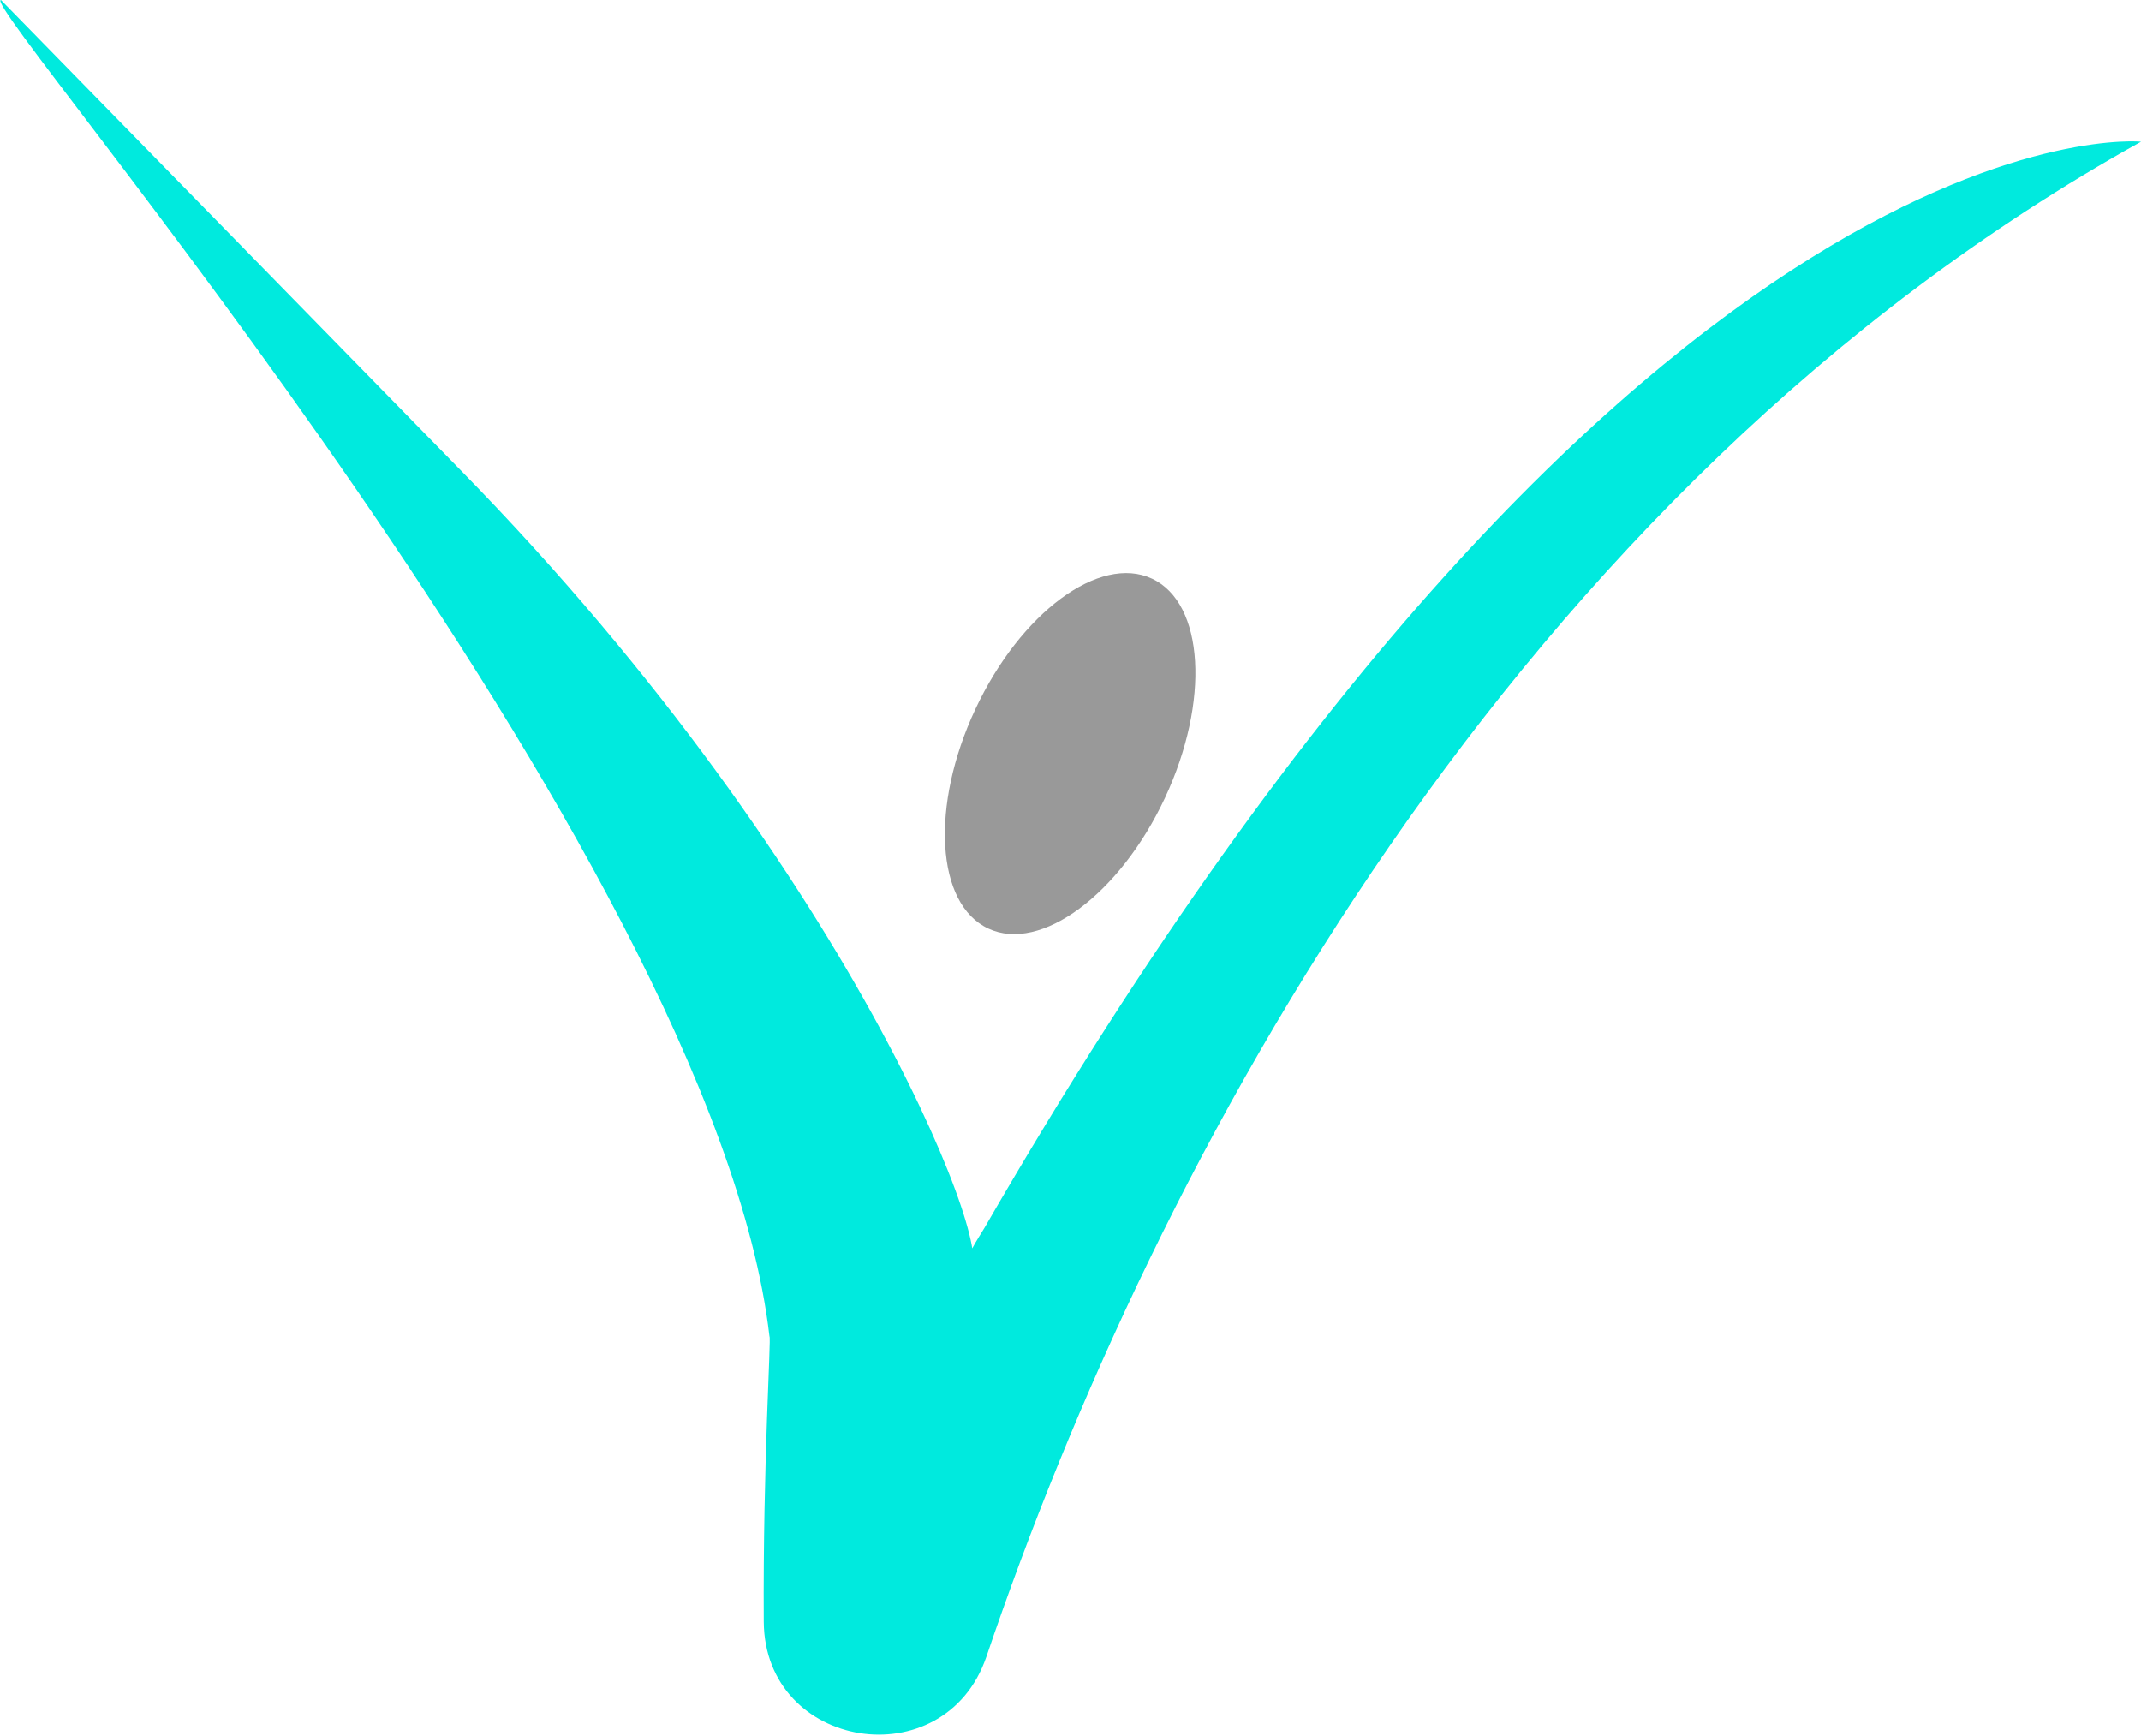 <?xml version="1.0" encoding="utf-8"?>
<!-- Generator: Adobe Illustrator 24.3.0, SVG Export Plug-In . SVG Version: 6.00 Build 0)  -->
<svg version="1.1" xmlns="http://www.w3.org/2000/svg" xmlns:xlink="http://www.w3.org/1999/xlink" x="0px" y="0px"
	 viewBox="0 0 225.1 182.5" style="enable-background:new 0 0 225.1 182.5;" xml:space="preserve">
<style type="text/css">
	.st0{display:none;}
	.st1{fill:#00EADE;}
	.st2{fill:#999999;}
</style>
<g id="Ebene_1" class="st0">
</g>
<g id="Ebene_2">
	<path class="st1" d="M0.1,0C-2.5,0.2,75,89.6,80.9,140.5c0.2,0.1-0.7,13.2-0.6,30c0.1,13.5,19,16.5,23.4,3.7
		C121.4,122,158.9,51.7,225.1,14.9c0.5,0-52.5-5.5-121.6,114.2c-0.4,0.7-2.7,4.1-1.8,4.3c4,1-10.8-40.6-53.3-84L0.1,0z"/>
	<ellipse transform="matrix(0.424 -0.906 0.906 0.424 -6.944 147.571)" class="st2" cx="112.5" cy="79.2" rx="20.3" ry="11"/>
</g>
</svg>
